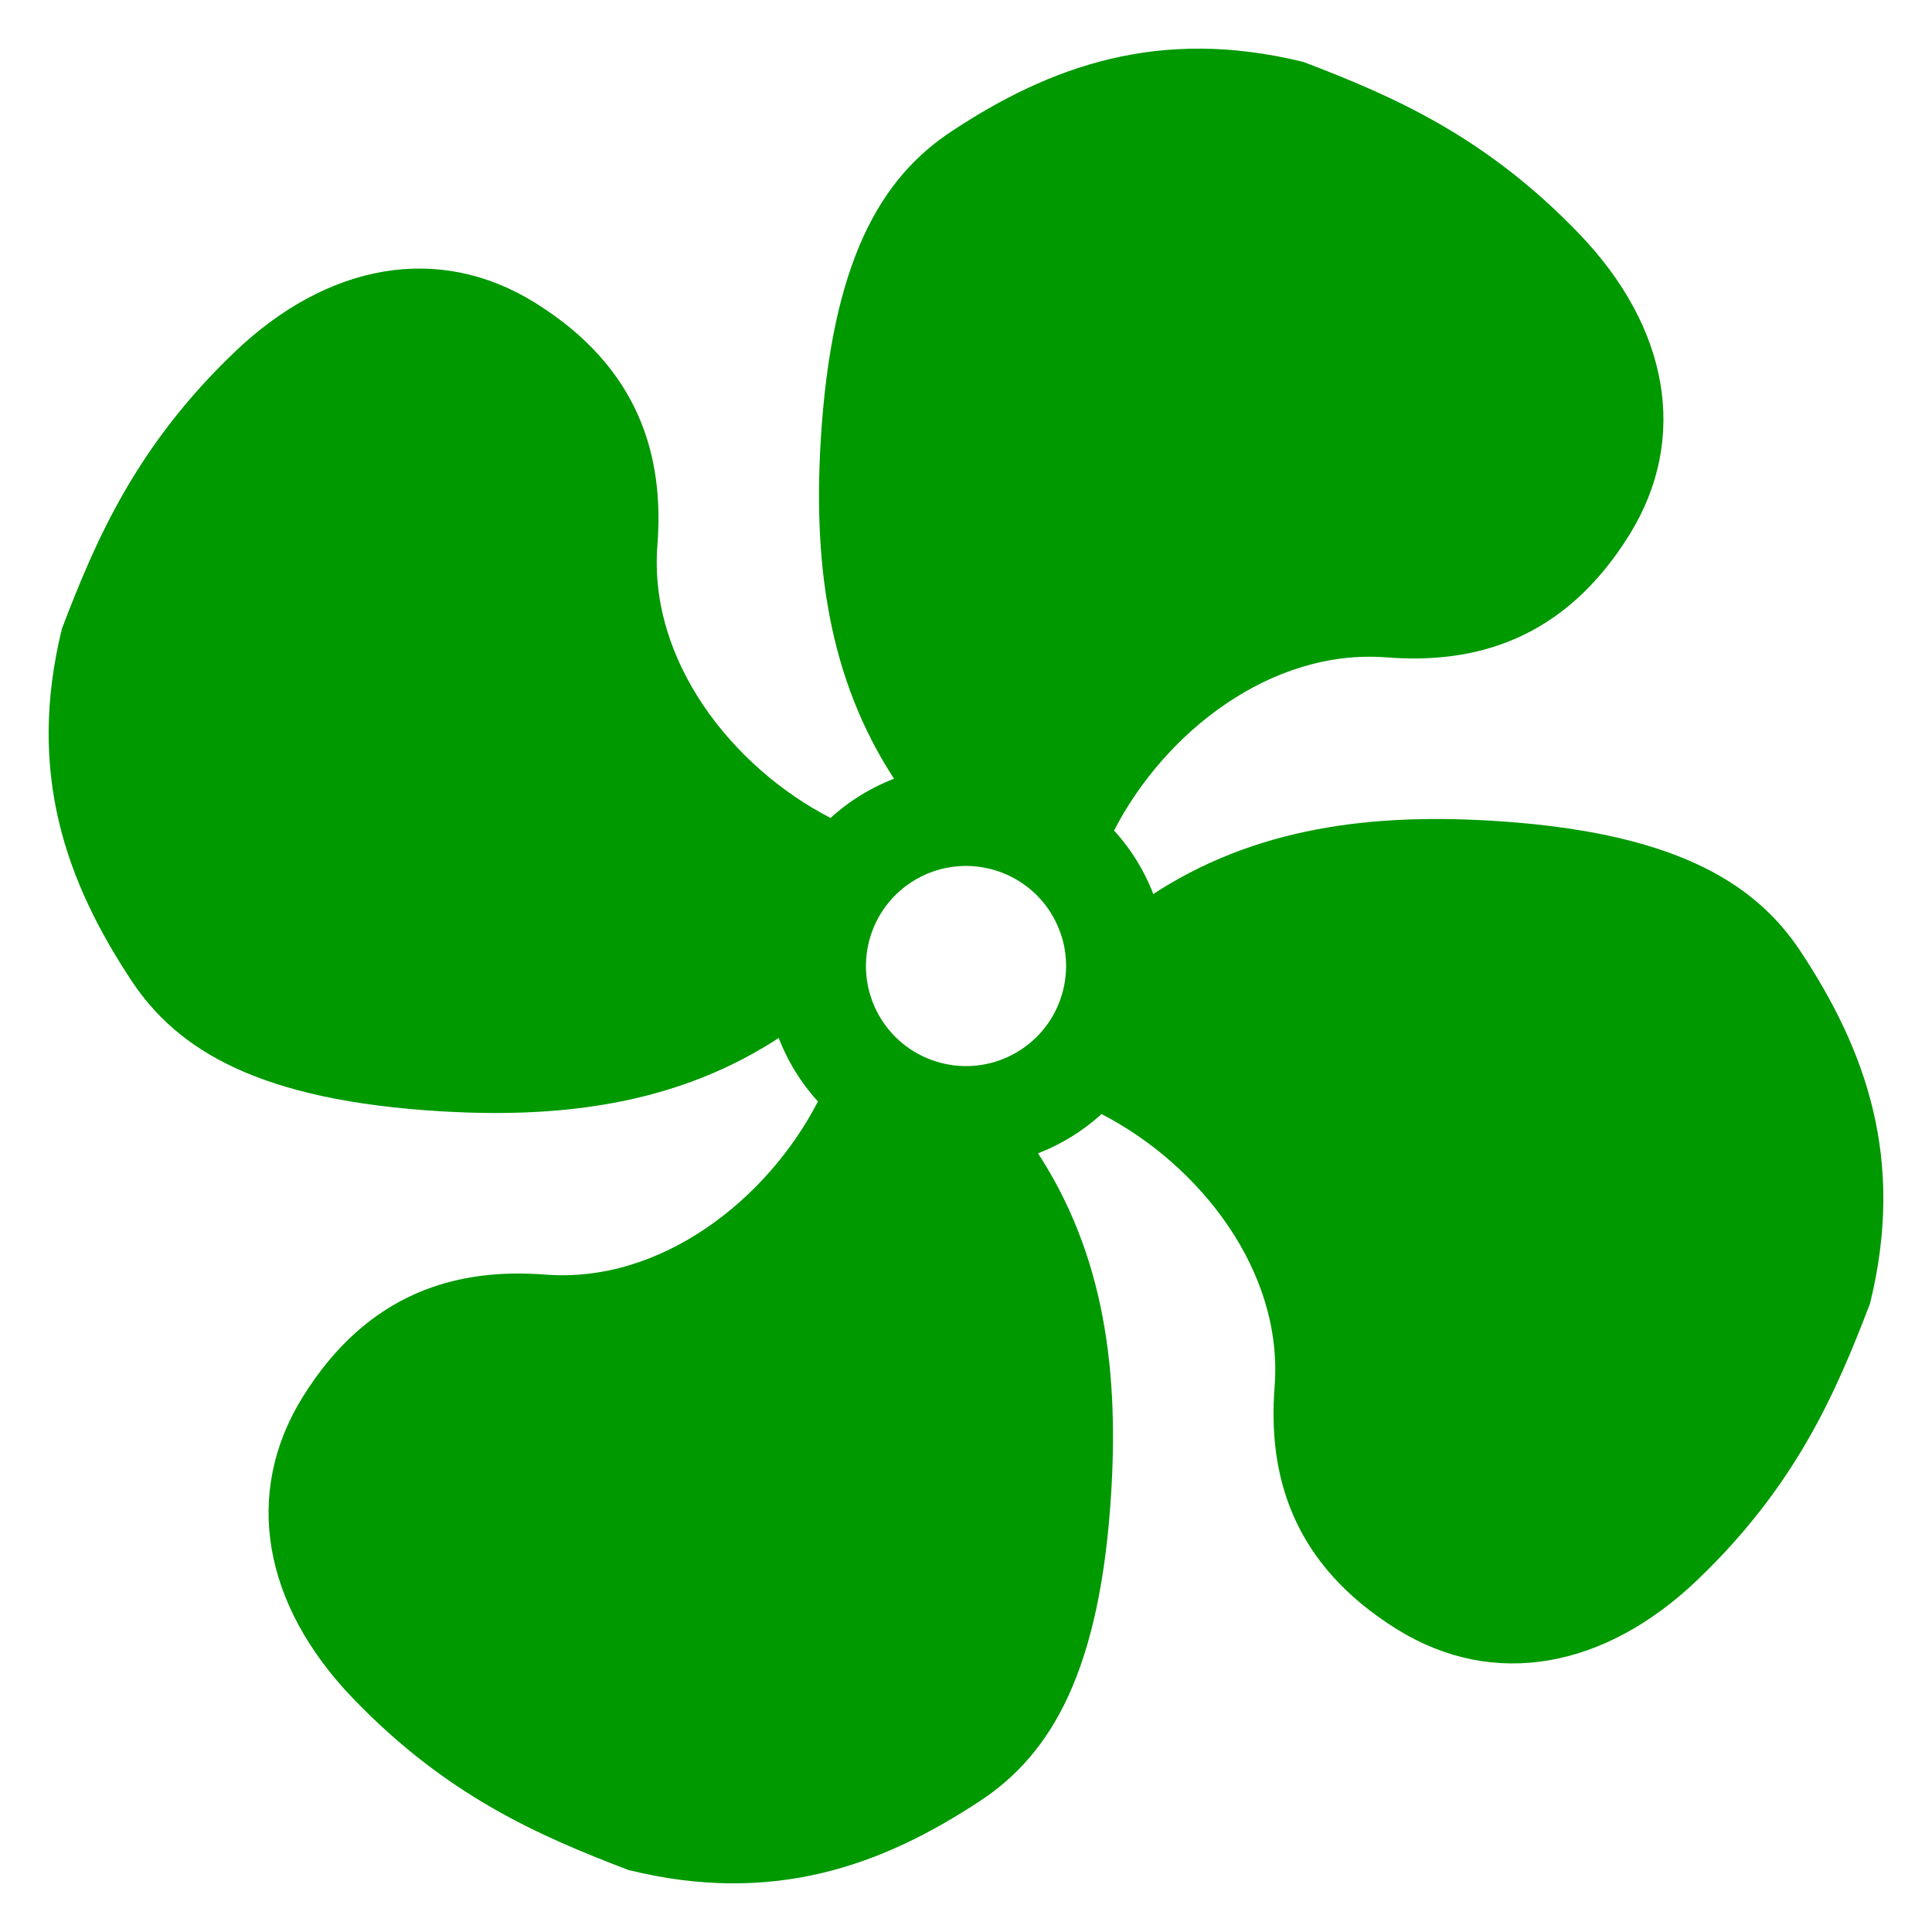 <!--?xml version="1.0" encoding="UTF-8" standalone="no"?-->
<!-- Creator: CorelDRAW -->

<svg xmlns:dc="http://purl.org/dc/elements/1.1/" xmlns:cc="http://creativecommons.org/ns#" xmlns:rdf="http://www.w3.org/1999/02/22-rdf-syntax-ns#" xmlns:svg="http://www.w3.org/2000/svg" xmlns="http://www.w3.org/2000/svg" xmlns:sodipodi="http://sodipodi.sourceforge.net/DTD/sodipodi-0.dtd" xmlns:inkscape="http://www.inkscape.org/namespaces/inkscape" xml:space="preserve" width="169.32" height="169.32" style="fill-rule:evenodd" viewBox="0 0 47.786 47.786" id="svg2" version="1.1" inkscape:version="0.48.3.1 r9886" sodipodi:docname="3.svg"><sodipodi:namedview pagecolor="#ffffff" bordercolor="#666666" borderopacity="1" objecttolerance="10" gridtolerance="10" guidetolerance="10" inkscape:pageopacity="0" inkscape:pageshadow="2" inkscape:window-width="1440" inkscape:window-height="848" id="namedview16" showgrid="false" inkscape:zoom="1.4677048" inkscape:cx="80.397636" inkscape:cy="80.397636" inkscape:window-x="-8" inkscape:window-y="-8" inkscape:window-maximized="1" inkscape:current-layer="svg2"></sodipodi:namedview>
 <defs id="defs4">
  <style type="text/css" id="style6">
   
    .fil0 {fill:black}
   
  </style>
 </defs>
 <g id="shape" transform="translate(1.203,1.203)" inkscape:label="#图层_x0020_1">
  <g id="_208215440">
   <path id="_208213208" class="fil0" d="m 26.352,19.339 -5.203,-0.928 c -1.834,-2.59 -2.239,-5.533 -2.054,-8.688 0.264,-4.495 1.503,-6.532 3.235,-7.676 2.421,-1.6 5.122,-2.601 8.708,-1.717 2.23,0.851 4.514,1.845 6.829,4.261 2.204,2.3 2.711,5.049 1.231,7.435 -1.623,2.615 -3.839,3.2 -6.004,3.031 -2.866,-0.223 -5.495,1.863 -6.742,4.282 z" inkscape:connector-curvature="0" style="fill: rgb(0, 153, 0);"></path>
   <path id="_208213184" class="fil0" d="m 19.339,19.028 -0.928,5.203 c -2.59,1.834 -5.533,2.239 -8.688,2.054 C 5.227,26.021 3.191,24.782 2.047,23.05 0.447,20.629 -0.554,17.928 0.33,14.342 1.181,12.112 2.175,9.828 4.591,7.513 6.891,5.309 9.64,4.802 12.026,6.282 c 2.615,1.623 3.2,3.839 3.031,6.004 -0.223,2.866 1.863,5.495 4.282,6.742 z" inkscape:connector-curvature="0" style="fill: rgb(0, 153, 0);"></path>
   <path id="_208213064" class="fil0" d="m 19.028,26.041 5.203,0.928 c 1.834,2.59 2.239,5.533 2.054,8.688 -0.264,4.495 -1.503,6.532 -3.235,7.676 -2.421,1.6 -5.122,2.601 -8.708,1.717 C 12.112,44.199 9.828,43.205 7.513,40.789 5.309,38.489 4.802,35.74 6.282,33.354 c 1.623,-2.615 3.839,-3.2 6.004,-3.031 2.866,0.223 5.495,-1.863 6.742,-4.282 z" inkscape:connector-curvature="0" style="fill: rgb(0, 153, 0);"></path>
   <path id="_208213496" class="fil0" d="m 26.041,26.352 0.928,-5.203 c 2.59,-1.834 5.533,-2.239 8.688,-2.054 4.495,0.264 6.532,1.503 7.676,3.235 1.6,2.421 2.601,5.122 1.717,8.708 -0.851,2.23 -1.845,4.514 -4.261,6.829 -2.3,2.204 -5.049,2.711 -7.435,1.231 -2.615,-1.623 -3.2,-3.839 -3.031,-6.004 0.223,-2.866 -1.863,-5.495 -4.282,-6.742 z" inkscape:connector-curvature="0" style="fill: rgb(0, 153, 0);"></path>
   <path id="_147322408" class="fil0" d="m 26.988,20.209 c 1.37,2.373 0.557,5.409 -1.816,6.779 -2.373,1.37 -5.409,0.557 -6.779,-1.816 -1.37,-2.373 -0.557,-5.409 1.816,-6.779 2.373,-1.37 5.409,-0.557 6.779,1.816 z m -2.154,1.244 c 0.683,1.183 0.278,2.698 -0.906,3.381 -1.183,0.683 -2.698,0.278 -3.381,-0.906 -0.683,-1.183 -0.278,-2.698 0.906,-3.381 1.183,-0.683 2.698,-0.278 3.381,0.906 z" inkscape:connector-curvature="0" style="fill: rgb(0, 153, 0);"></path>
  </g>
 </g>
</svg>